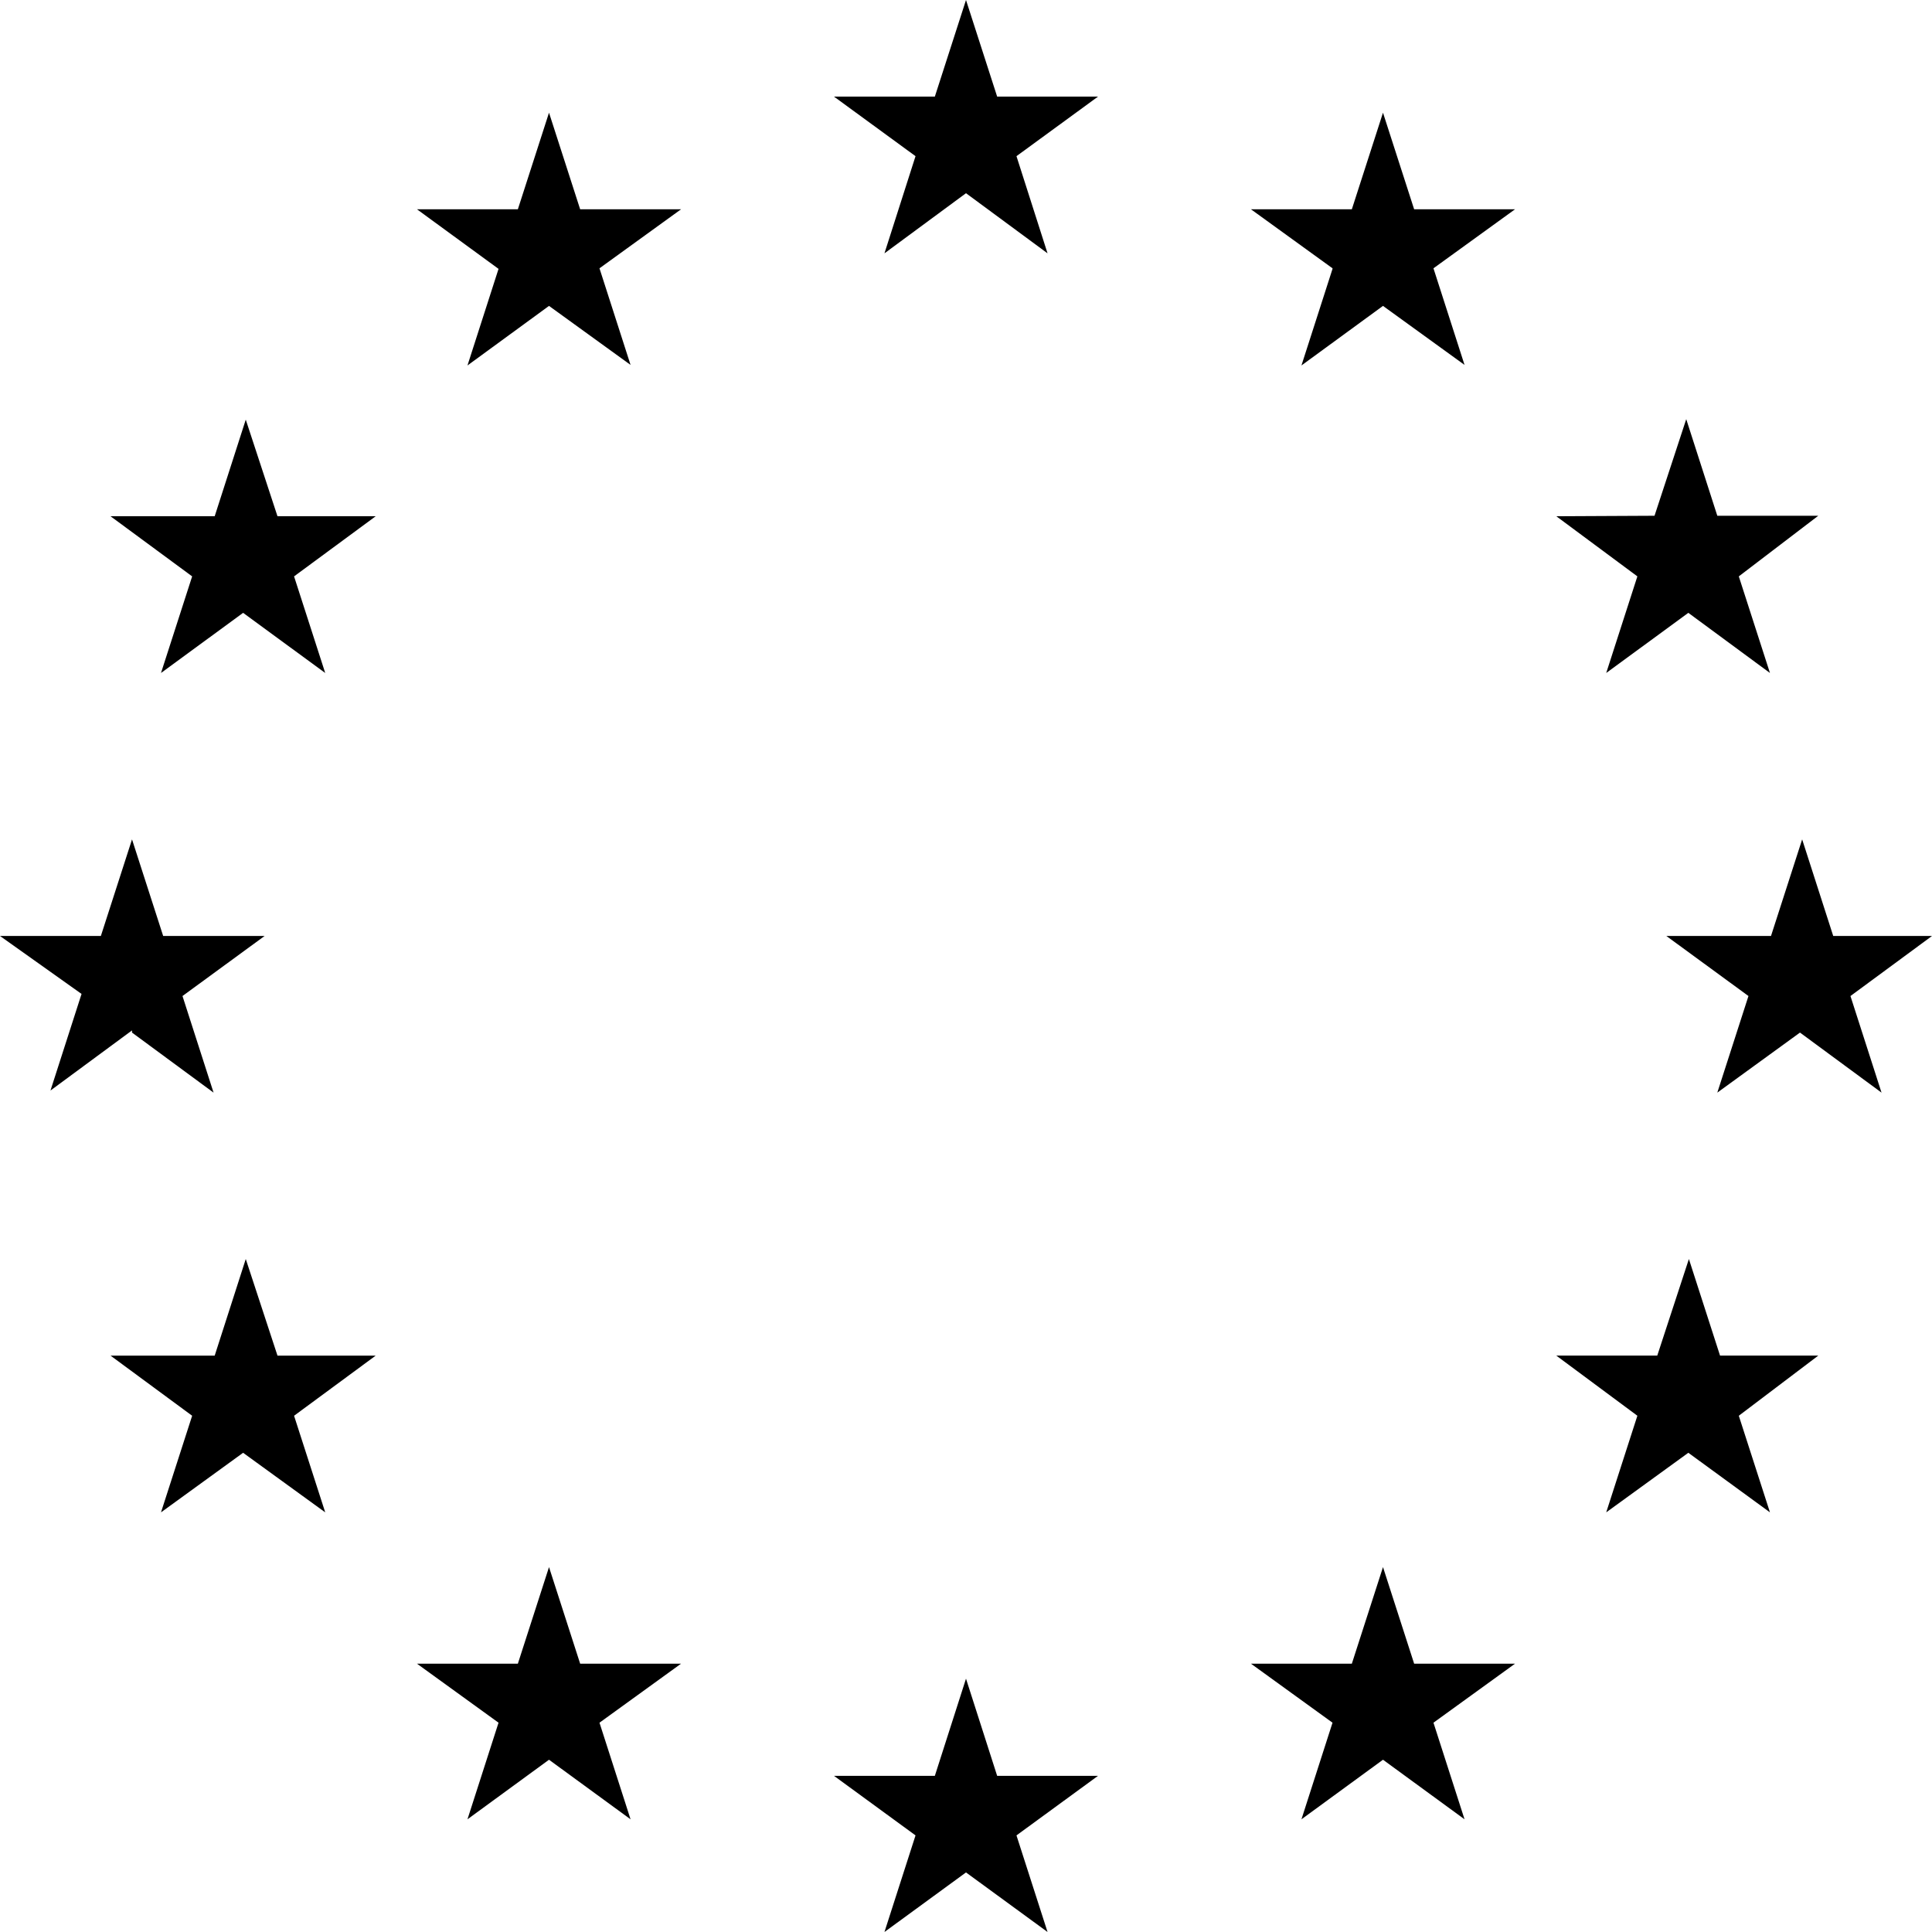 <svg xmlns="http://www.w3.org/2000/svg" width="32" height="32" viewBox="0 0 24 24"><path fill="currentColor" d="M11.373 1.94L10.36 1.2h1.253L12 0l.387 1.2h1.253l-1.013.74l.386 1.207L12 2.4l-1.013.747Zm1.254 20.86l.386 1.2L12 23.26l-1.013.74l.386-1.2l-1.013-.74h1.253L12 20.853l.387 1.207h1.253ZM1.64 12.8l-1.013.747l.386-1.2L0 11.627h1.253l.387-1.2l.387 1.2h1.26l-1.02.746l.386 1.2l-1.013-.746Zm5.807-9.467l.386 1.2L6.82 3.8l-1.013.74l.386-1.2L5.18 2.6h1.253l.387-1.2l.387 1.2H8.46Zm-4.78 3.08l.386-1.2l.394 1.2h1.22l-1.014.747l.387 1.2l-1.02-.747L2 8.36l.387-1.2l-1.014-.747ZM1.387 16.84h1.28l.386-1.2l.394 1.2h1.22l-1.014.747l.387 1.2l-1.02-.74l-1.02.74l.387-1.2l-1.014-.747Zm4.806 4.56l-1.013-.733h1.253l.387-1.2l.387 1.2H8.46l-1.013.733l.386 1.2l-1.013-.74l-1.013.74Zm16.794-9.027l.386 1.2l-1.013-.746l-1.027.746l.387-1.2l-1.02-.746H22l.387-1.2l.386 1.2H24Zm-6.434-9.04L15.54 2.6h1.253l.387-1.2l.387 1.2h1.253l-1.013.733l.386 1.2L17.18 3.8l-1.013.74l.386-1.2Zm4 3.074l.394-1.2l.386 1.2h1.254l-.987.753l.387 1.2l-1.014-.747l-1.02.747l.387-1.2l-1.007-.747Zm.78 10.433h1.254l-.987.747l.387 1.2l-1.014-.74l-1.02.74l.387-1.2l-1.007-.747h1.254l.393-1.2l.387 1.2zm-2.513 3.827l-1.013.733l.386 1.2l-1.013-.74l-1.013.74l.386-1.2l-1.013-.733h1.253l.387-1.2l.387 1.2z"></path></svg>
